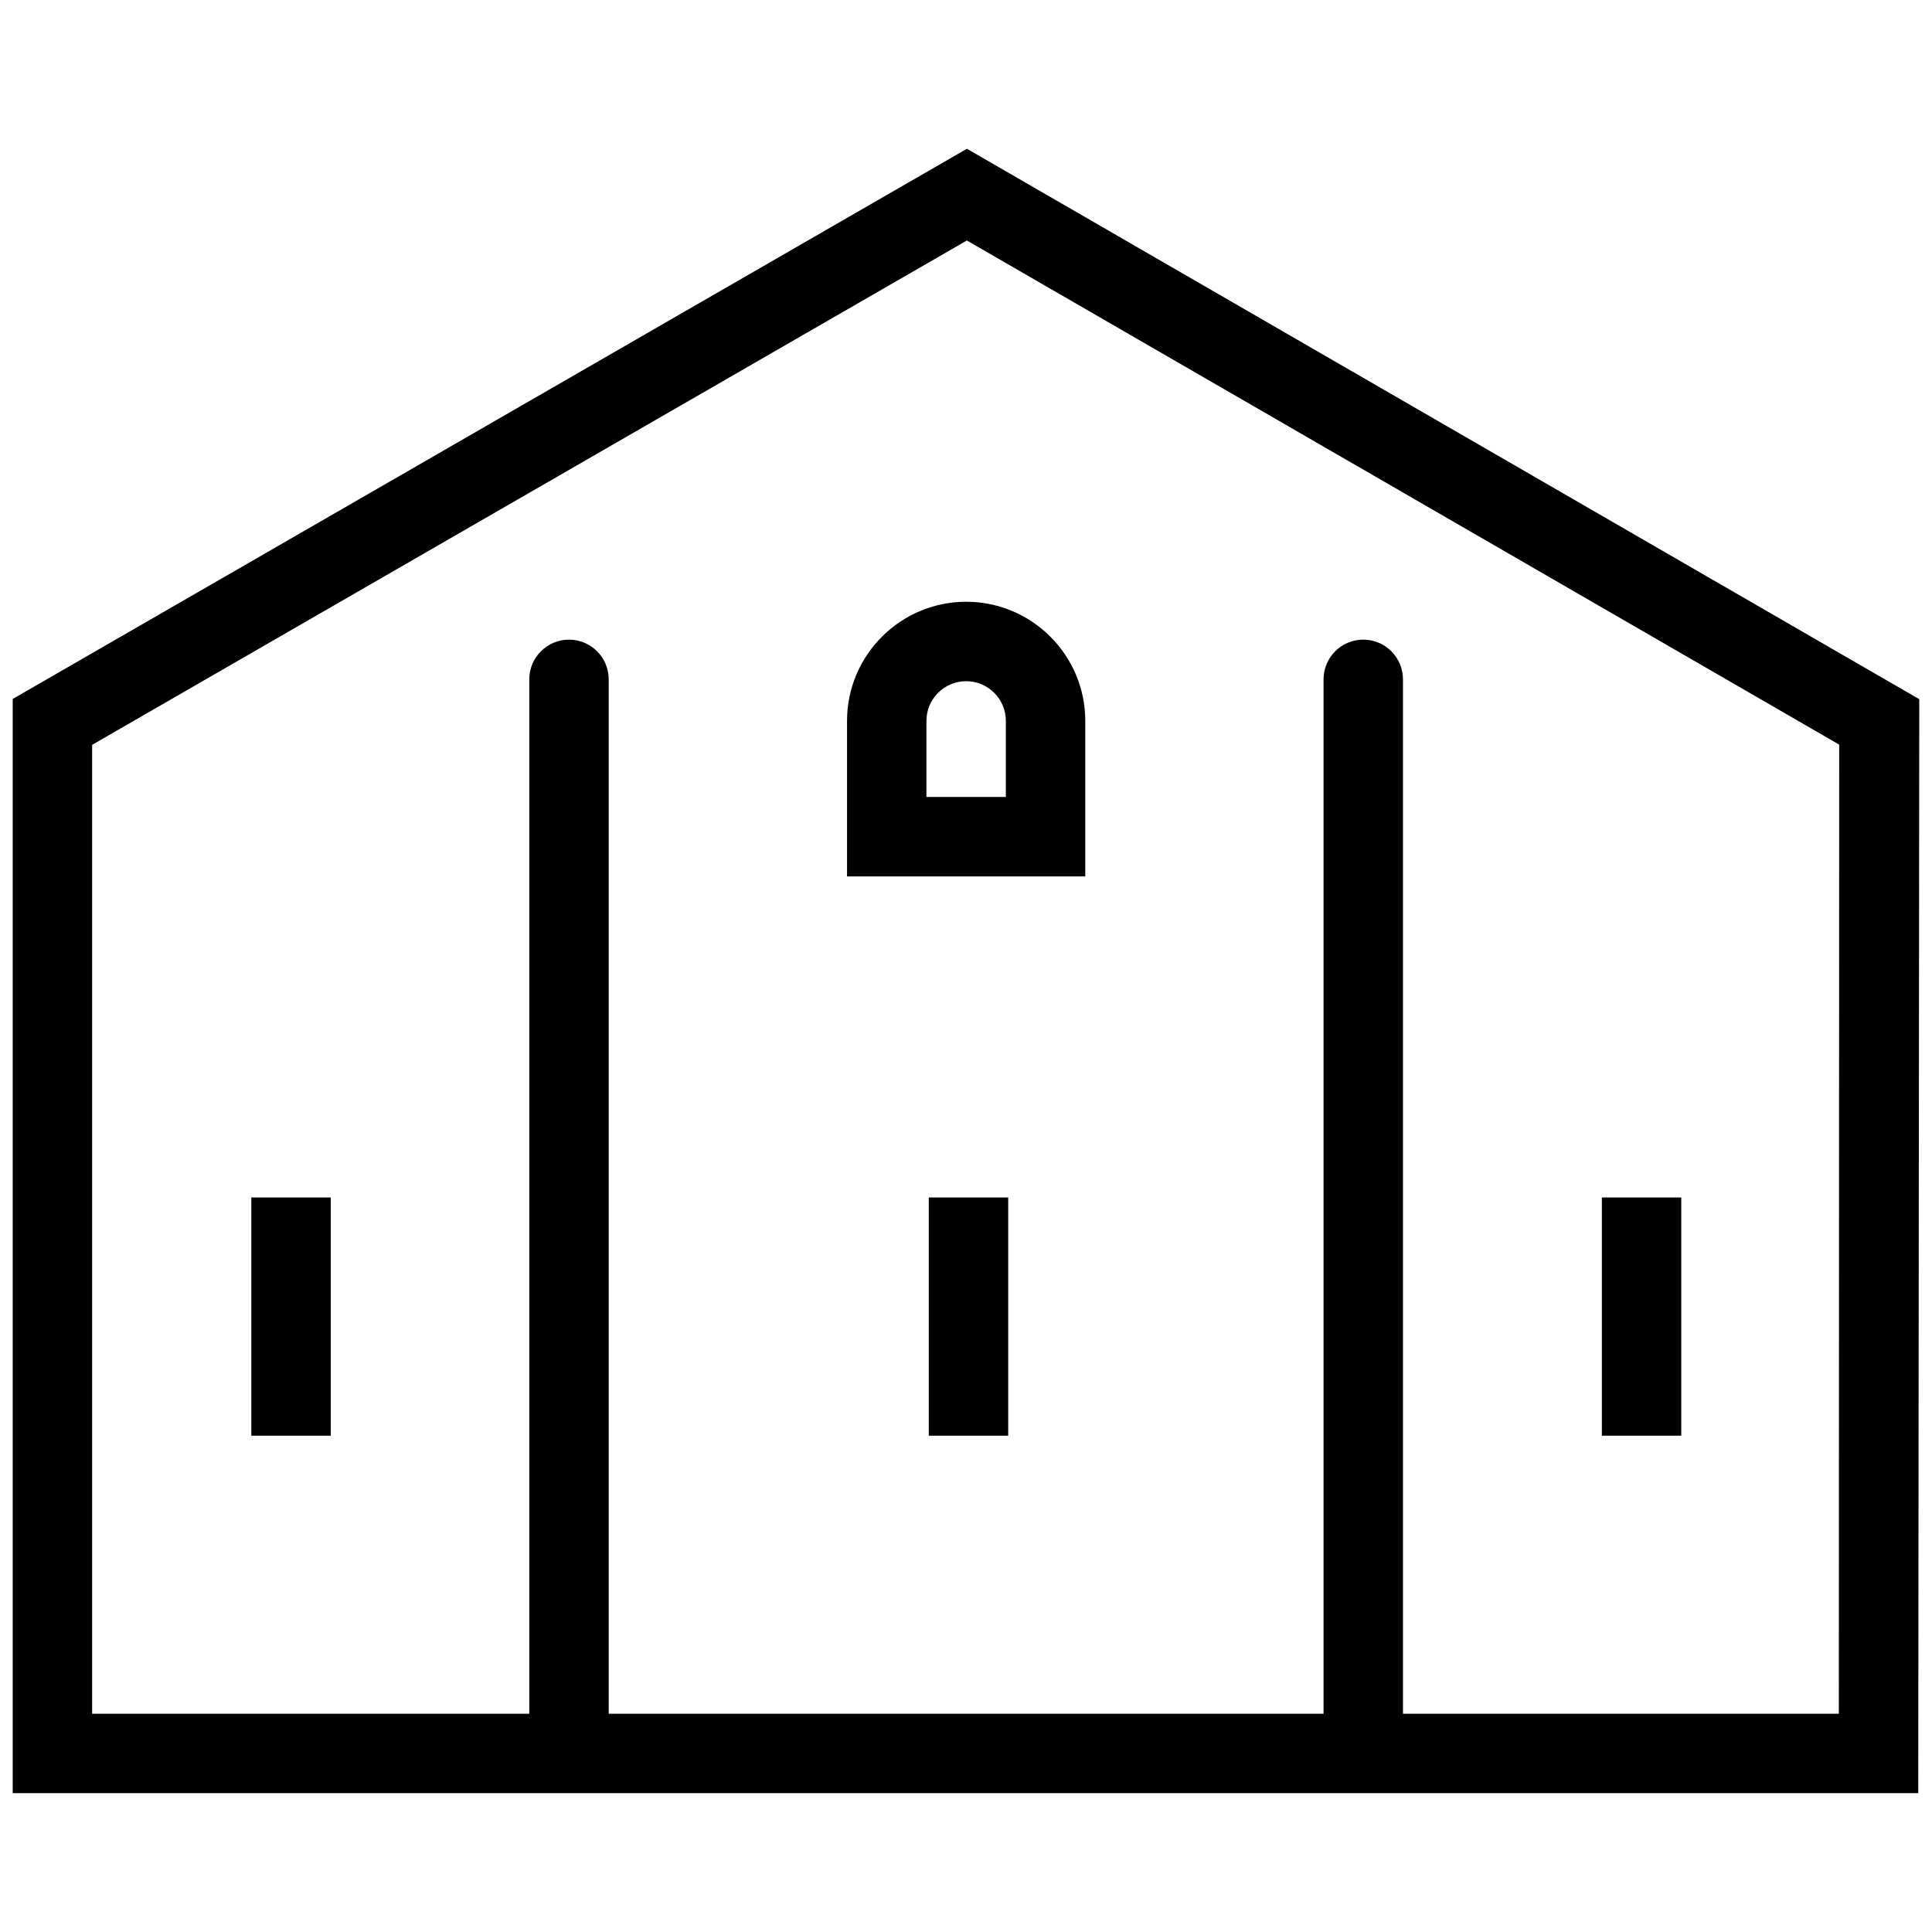 <?xml version="1.0"?><!DOCTYPE svg  PUBLIC '-//W3C//DTD SVG 1.1//EN'  'http://www.w3.org/Graphics/SVG/1.1/DTD/svg11.dtd'><svg enable-background="new 0 0 90 90" height="90px" id="Layer_1" version="1.1" viewBox="0 0 90 90" width="90px" xml:space="preserve" xmlns="http://www.w3.org/2000/svg" xmlns:xlink="http://www.w3.org/1999/xlink"><path d="M45.043,6.93L0.592,32.56v50.972h88.767l0.048-50.962L45.043,6.93z M85.66,79.833H65.356V31.647  c0-1.021-0.828-1.85-1.85-1.85s-1.85,0.829-1.85,1.85v48.186h-33.3V31.647c0-1.021-0.829-1.85-1.85-1.85s-1.85,0.829-1.85,1.85  v48.186H4.292V34.698l40.749-23.495l40.636,23.485L85.66,79.833z M39.458,33.582v7.245h11.098v-7.245c0-3.061-2.488-5.55-5.548-5.55  C41.947,28.032,39.458,30.521,39.458,33.582z M46.856,33.582v3.544h-3.699v-3.544c0-1.02,0.83-1.85,1.85-1.85  C46.027,31.732,46.856,32.562,46.856,33.582z M43.266,66.882h3.7v-11.1h-3.7V66.882z M78.32,55.782h-3.699v11.1h3.699V55.782z   M11.707,66.882h3.7v-11.1h-3.7V66.882z"/></svg>